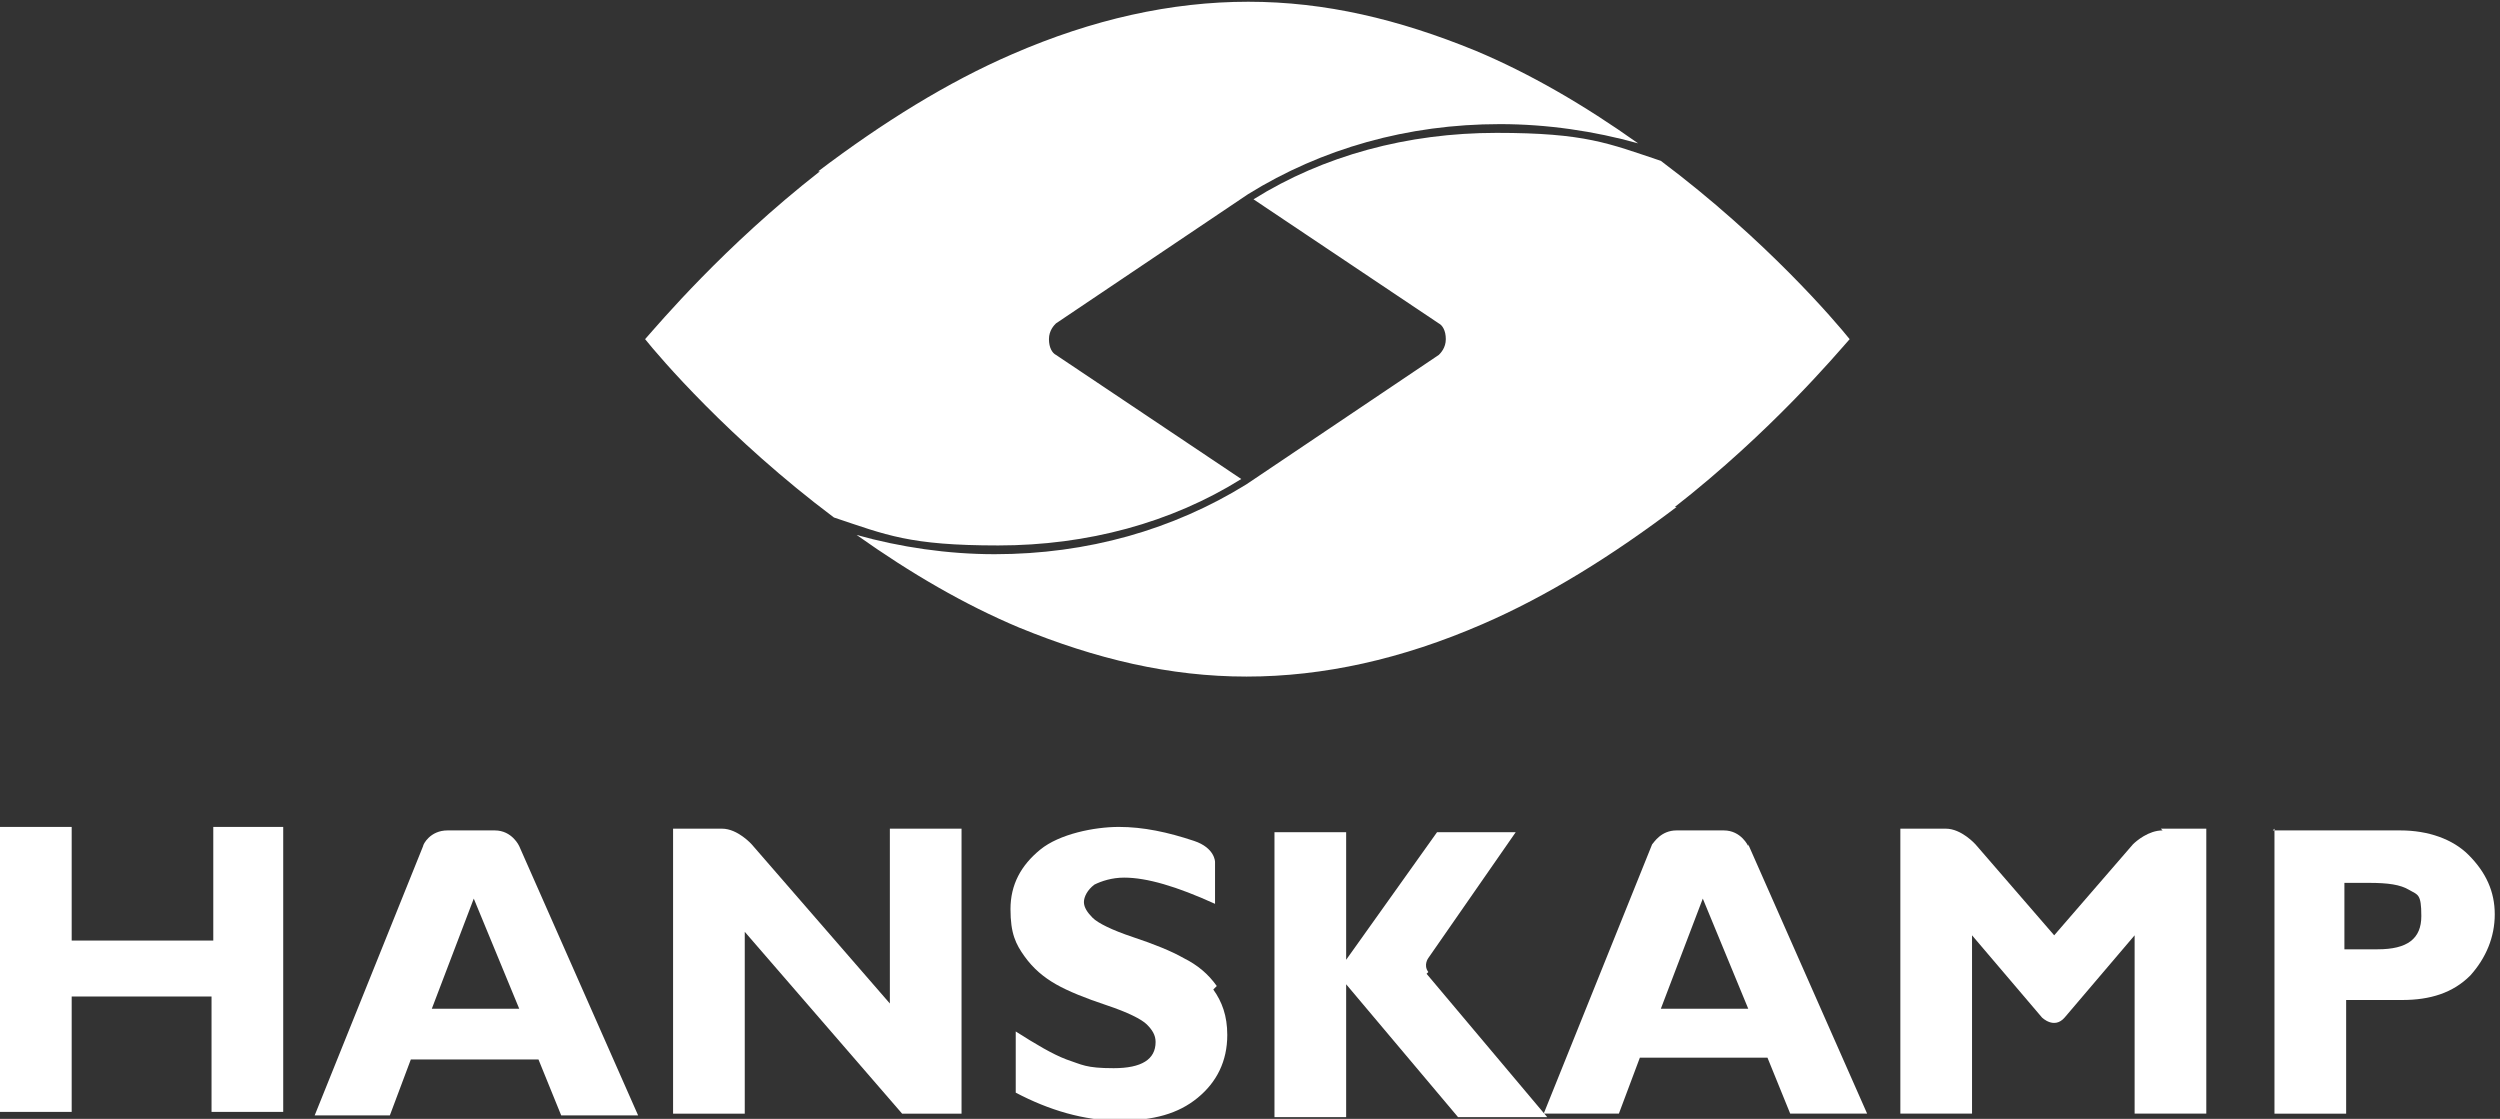 <svg xmlns="http://www.w3.org/2000/svg" id="Ebene_1" viewBox="0 0 143 64"><rect x="0" y="0" width="143" height="64" fill="#333333" stroke="none"/><defs><style> .st0 { fill: #fff; } </style></defs><path id="H" class="st0" d="M16.2,47.3v16.3h-4.1v-6.6H4.1v6.6H0v-16.3h4.1v6.5h8.1v-6.5h4.1Z"></path><path id="A" class="st0" d="M29.7,48.4s-.4-.9-1.4-.9h-2.7c-1,0-1.4.8-1.4.9l-6.2,15.4h4.3l1.2-3.2h7.3l1.3,3.2h4.4l-6.8-15.4ZM24.7,57.7l2.4-6.3,2.6,6.3h-5Z"></path><path id="N" class="st0" d="M50.9,47.5v9.9l-7.9-9.1s-.8-.9-1.7-.9h-2.8v16.3h4.1v-10.4l9,10.4h3.4v-16.3h-4.1Z"></path><path id="S" class="st0" d="M69.6,56.4c-.5-.7-1.1-1.2-1.9-1.6-.7-.4-1.7-.8-2.9-1.2-1.2-.4-2-.8-2.3-1.1-.3-.3-.5-.6-.5-.9s.2-.7.6-1c.4-.2,1-.4,1.7-.4,1.3,0,3,.5,5.2,1.5v-2.4s0-.8-1.2-1.2c-1.5-.5-2.9-.8-4.3-.8s-3.4.4-4.5,1.3c-1.1.9-1.7,2-1.7,3.4s.3,2,.8,2.7c.5.7,1.1,1.2,1.8,1.6.7.4,1.7.8,2.9,1.2,1.2.4,2,.8,2.3,1.1.3.3.5.6.5,1,0,1-.8,1.5-2.4,1.5s-1.8-.2-2.7-.5c-.8-.3-1.8-.9-2.9-1.6v3.5c1.9,1,3.9,1.6,5.9,1.6s3.4-.4,4.5-1.3c1.1-.9,1.7-2.1,1.7-3.6,0-1.1-.3-1.9-.8-2.6Z"></path><path id="K" class="st0" d="M81.7,55.6c-.3-.4,0-.8,0-.8l5-7.2h-4.5l-5.2,7.3v-7.3h-4.1v16.3h4.1v-7.6l6.4,7.6h5.1l-6.9-8.2Z"></path><path id="A1" data-name="A" class="st0" d="M100,48.4h0s-.4-.9-1.4-.9h-2.7c-.9,0-1.3.7-1.4.8l-6.2,15.4h4.3l1.2-3.2h7.3l1.3,3.2h4.4l-6.8-15.4ZM95,57.7l2.4-6.3,2.6,6.3h-5Z"></path><path id="M" class="st0" d="M123.7,47.5c-.8,0-1.5.6-1.7.8l-4.5,5.2-4.5-5.2s-.8-.9-1.7-.9h-2.6v16.3h4.1v-10.2l4,4.7s.7.7,1.3,0l4-4.7v10.2h4.1v-16.3h-2.6Z"></path><path id="P" class="st0" d="M130,47.5h7.3c1.6,0,3,.5,3.9,1.4,1,1,1.5,2.1,1.5,3.4s-.5,2.5-1.4,3.5c-1,1-2.3,1.4-3.9,1.4h-3.2v6.5h-4.1v-16.3ZM134.1,50.5v3.8h1.9c1.7,0,2.5-.6,2.5-1.9s-.2-1.2-.7-1.5c-.5-.3-1.2-.4-2.3-.4h-1.4Z"></path><path id="links" class="st0" d="M46.8,9.8c3.7-2.8,7.4-5.1,11.1-6.7,4.6-2,9.1-3,13.5-3s8.6,1,13,2.8c3.1,1.3,6.2,3.1,9.3,5.3-2.5-.7-5.2-1.1-7.9-1.1-5.3,0-10.2,1.4-14.4,4l-11,7.4h0c-.1.1-.4.4-.4.9s.2.8.4.9h0s10.6,7.1,10.6,7.1c-4,2.5-8.8,3.8-13.9,3.8s-6.4-.6-9.4-1.6c-6-4.5-10-9.2-10.8-10.2.8-.9,4.5-5.3,10-9.6Z"></path><path id="rechts" class="st0" d="M95.9,29c-3.7,2.8-7.4,5.1-11.1,6.7-4.6,2-9.1,3-13.5,3s-8.6-1-13-2.8c-3.1-1.3-6.2-3.1-9.3-5.3,2.5.7,5.2,1.1,7.9,1.1,5.3,0,10.2-1.4,14.4-4l11-7.4h0c.1-.1.4-.4.4-.9s-.2-.8-.4-.9h0s-10.6-7.1-10.6-7.1c4-2.5,8.8-3.8,13.9-3.8s6.4.6,9.4,1.6c6,4.5,10,9.2,10.8,10.2-.8.9-4.5,5.3-10,9.6Z"></path></svg>